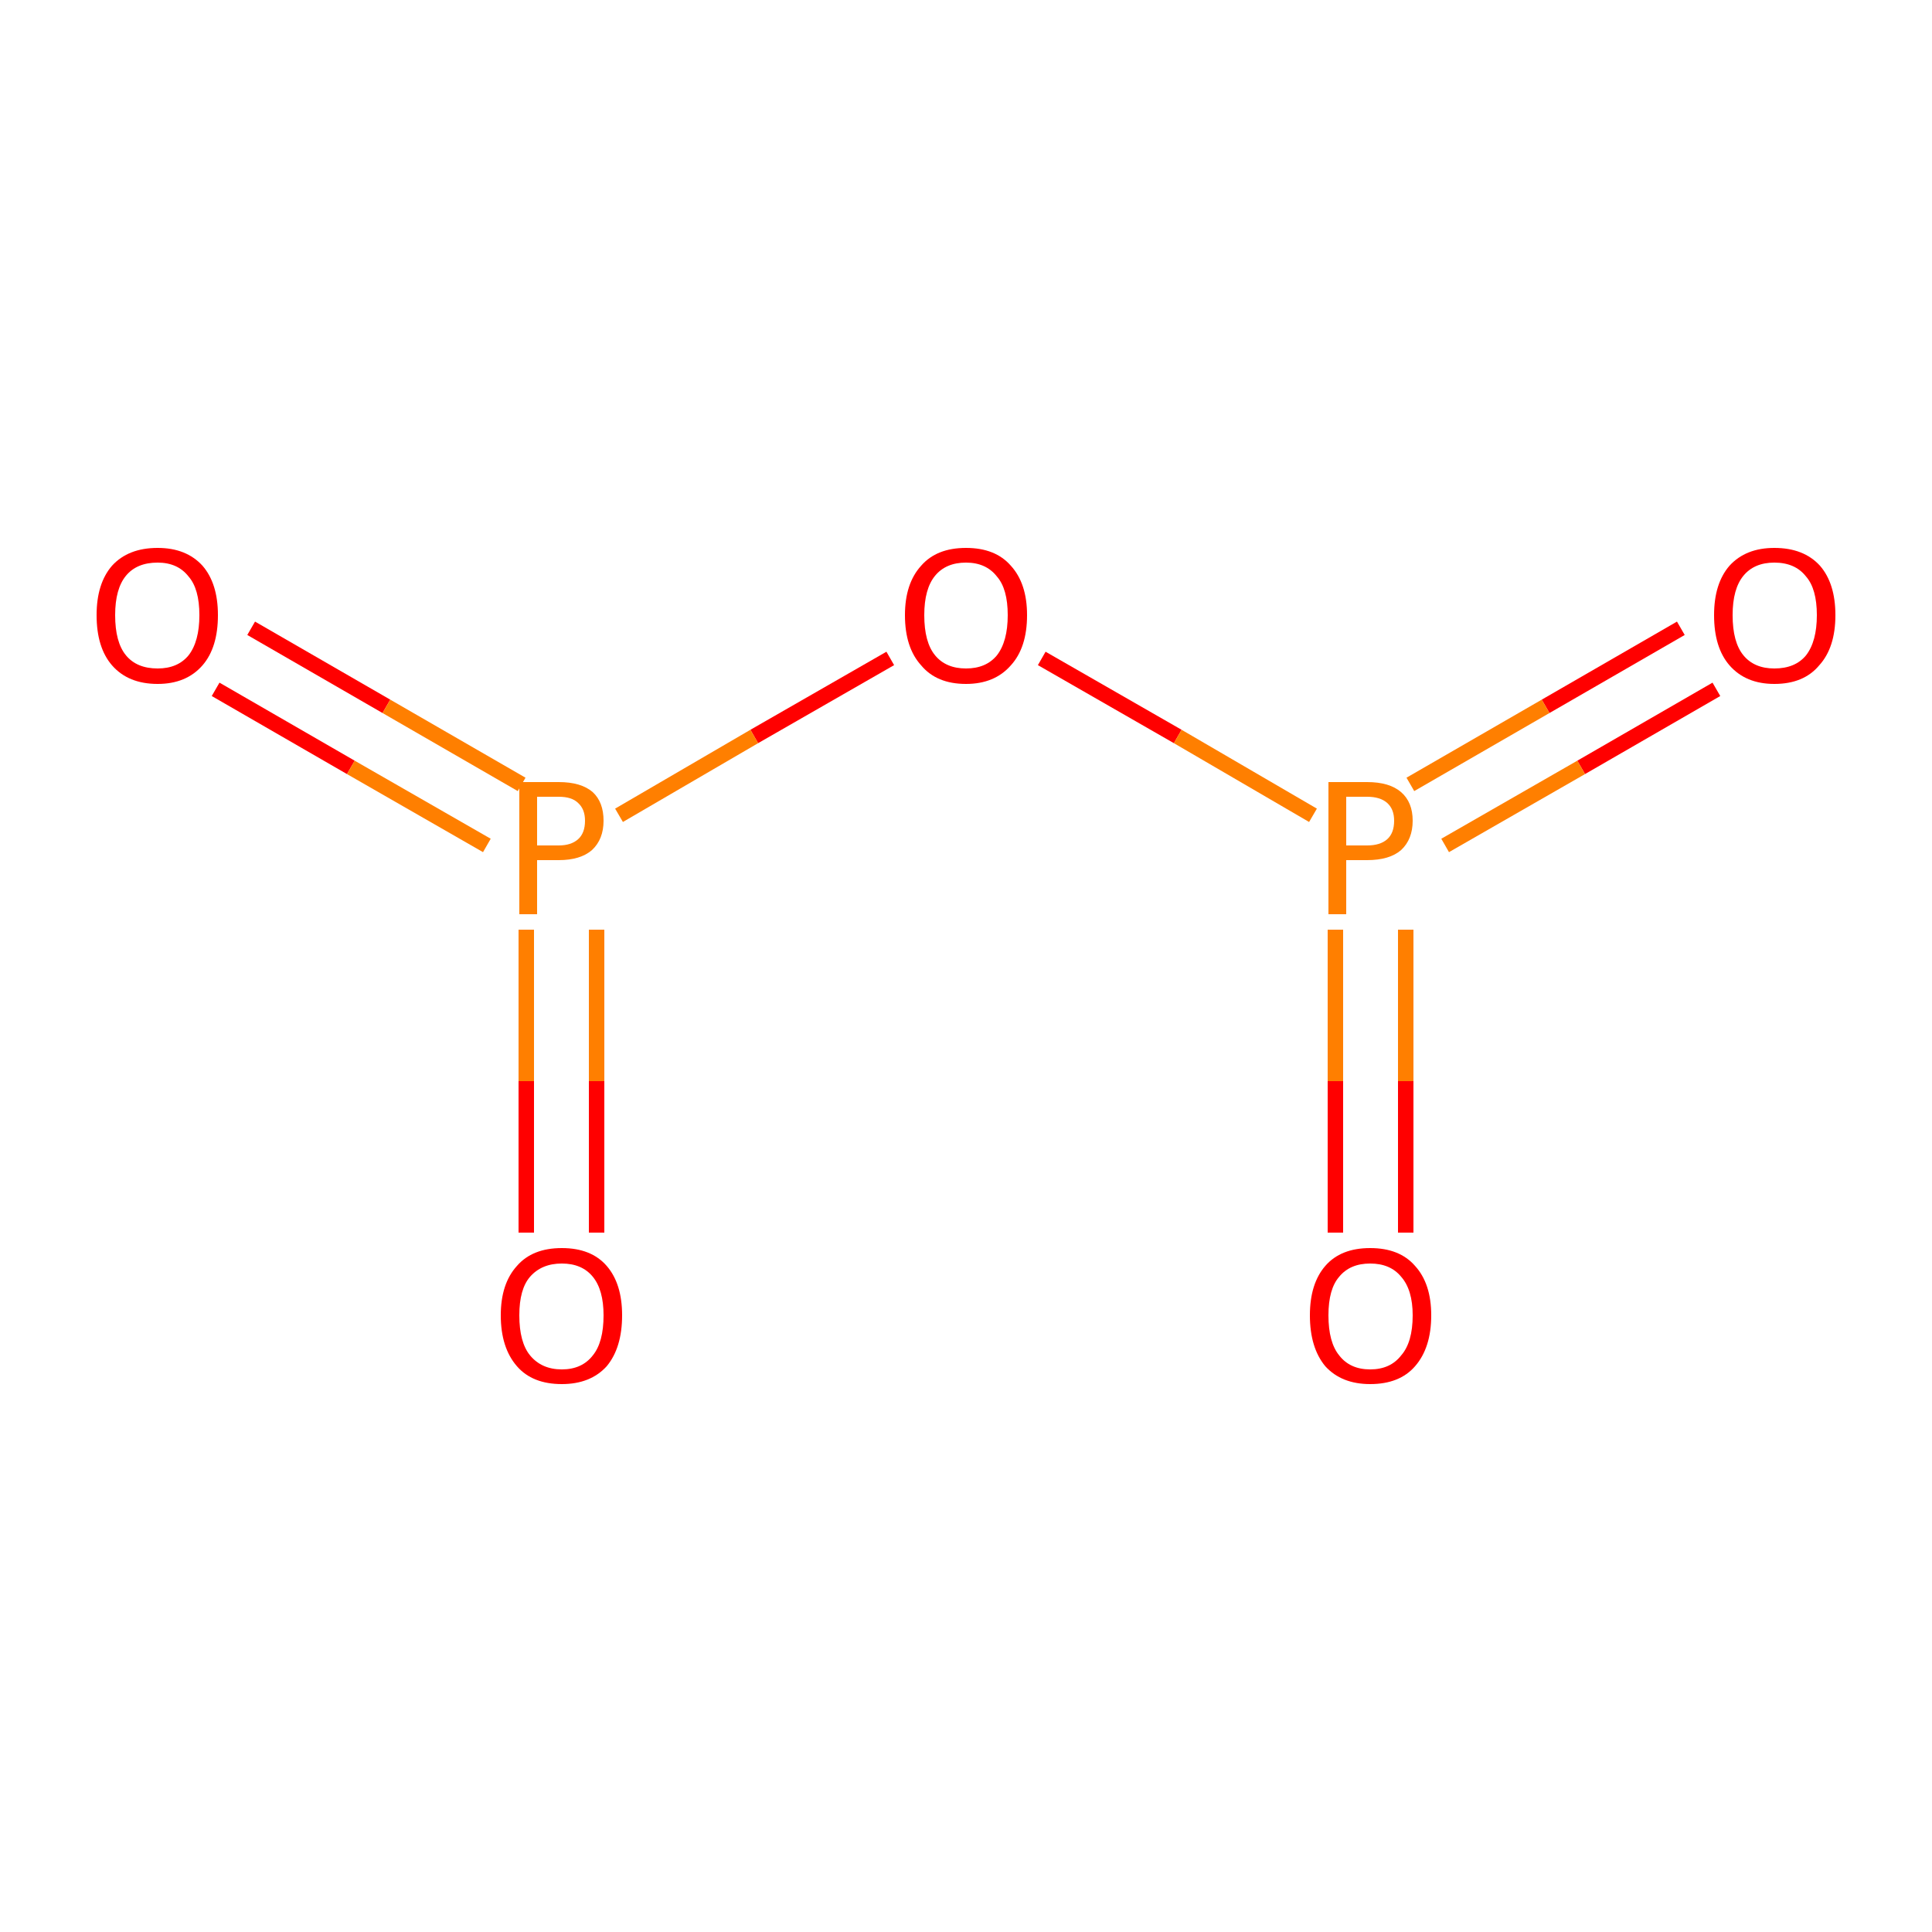 <?xml version='1.0' encoding='iso-8859-1'?>
<svg version='1.1' baseProfile='full'
              xmlns='http://www.w3.org/2000/svg'
                      xmlns:rdkit='http://www.rdkit.org/xml'
                      xmlns:xlink='http://www.w3.org/1999/xlink'
                  xml:space='preserve'
width='250px' height='250px' viewBox='0 0 250 250'>
<!-- END OF HEADER -->
<rect style='opacity:1.0;fill:#FFFFFF;stroke:none' width='250.0' height='250.0' x='0.0' y='0.0'> </rect>
<path class='bond-0 atom-0 atom-5' d='M 32.5,81.3 L 50.0,91.4' style='fill:none;fill-rule:evenodd;stroke:#FF0000;stroke-width:2.0px;stroke-linecap:butt;stroke-linejoin:miter;stroke-opacity:1' />
<path class='bond-0 atom-0 atom-5' d='M 50.0,91.4 L 67.5,101.5' style='fill:none;fill-rule:evenodd;stroke:#FF7F00;stroke-width:2.0px;stroke-linecap:butt;stroke-linejoin:miter;stroke-opacity:1' />
<path class='bond-0 atom-0 atom-5' d='M 27.9,89.2 L 45.4,99.3' style='fill:none;fill-rule:evenodd;stroke:#FF0000;stroke-width:2.0px;stroke-linecap:butt;stroke-linejoin:miter;stroke-opacity:1' />
<path class='bond-0 atom-0 atom-5' d='M 45.4,99.3 L 63.0,109.4' style='fill:none;fill-rule:evenodd;stroke:#FF7F00;stroke-width:2.0px;stroke-linecap:butt;stroke-linejoin:miter;stroke-opacity:1' />
<path class='bond-1 atom-1 atom-5' d='M 68.1,159.5 L 68.1,139.9' style='fill:none;fill-rule:evenodd;stroke:#FF0000;stroke-width:2.0px;stroke-linecap:butt;stroke-linejoin:miter;stroke-opacity:1' />
<path class='bond-1 atom-1 atom-5' d='M 68.1,139.9 L 68.1,120.3' style='fill:none;fill-rule:evenodd;stroke:#FF7F00;stroke-width:2.0px;stroke-linecap:butt;stroke-linejoin:miter;stroke-opacity:1' />
<path class='bond-1 atom-1 atom-5' d='M 77.2,159.5 L 77.2,139.9' style='fill:none;fill-rule:evenodd;stroke:#FF0000;stroke-width:2.0px;stroke-linecap:butt;stroke-linejoin:miter;stroke-opacity:1' />
<path class='bond-1 atom-1 atom-5' d='M 77.2,139.9 L 77.2,120.3' style='fill:none;fill-rule:evenodd;stroke:#FF7F00;stroke-width:2.0px;stroke-linecap:butt;stroke-linejoin:miter;stroke-opacity:1' />
<path class='bond-2 atom-2 atom-6' d='M 222.1,89.2 L 204.6,99.3' style='fill:none;fill-rule:evenodd;stroke:#FF0000;stroke-width:2.0px;stroke-linecap:butt;stroke-linejoin:miter;stroke-opacity:1' />
<path class='bond-2 atom-2 atom-6' d='M 204.6,99.3 L 187.0,109.4' style='fill:none;fill-rule:evenodd;stroke:#FF7F00;stroke-width:2.0px;stroke-linecap:butt;stroke-linejoin:miter;stroke-opacity:1' />
<path class='bond-2 atom-2 atom-6' d='M 217.5,81.3 L 200.0,91.4' style='fill:none;fill-rule:evenodd;stroke:#FF0000;stroke-width:2.0px;stroke-linecap:butt;stroke-linejoin:miter;stroke-opacity:1' />
<path class='bond-2 atom-2 atom-6' d='M 200.0,91.4 L 182.5,101.5' style='fill:none;fill-rule:evenodd;stroke:#FF7F00;stroke-width:2.0px;stroke-linecap:butt;stroke-linejoin:miter;stroke-opacity:1' />
<path class='bond-3 atom-3 atom-6' d='M 172.8,159.5 L 172.8,139.9' style='fill:none;fill-rule:evenodd;stroke:#FF0000;stroke-width:2.0px;stroke-linecap:butt;stroke-linejoin:miter;stroke-opacity:1' />
<path class='bond-3 atom-3 atom-6' d='M 172.8,139.9 L 172.8,120.3' style='fill:none;fill-rule:evenodd;stroke:#FF7F00;stroke-width:2.0px;stroke-linecap:butt;stroke-linejoin:miter;stroke-opacity:1' />
<path class='bond-3 atom-3 atom-6' d='M 181.9,159.5 L 181.9,139.9' style='fill:none;fill-rule:evenodd;stroke:#FF0000;stroke-width:2.0px;stroke-linecap:butt;stroke-linejoin:miter;stroke-opacity:1' />
<path class='bond-3 atom-3 atom-6' d='M 181.9,139.9 L 181.9,120.3' style='fill:none;fill-rule:evenodd;stroke:#FF7F00;stroke-width:2.0px;stroke-linecap:butt;stroke-linejoin:miter;stroke-opacity:1' />
<path class='bond-4 atom-4 atom-5' d='M 115.2,85.2 L 97.6,95.3' style='fill:none;fill-rule:evenodd;stroke:#FF0000;stroke-width:2.0px;stroke-linecap:butt;stroke-linejoin:miter;stroke-opacity:1' />
<path class='bond-4 atom-4 atom-5' d='M 97.6,95.3 L 80.1,105.5' style='fill:none;fill-rule:evenodd;stroke:#FF7F00;stroke-width:2.0px;stroke-linecap:butt;stroke-linejoin:miter;stroke-opacity:1' />
<path class='bond-5 atom-4 atom-6' d='M 134.8,85.2 L 152.4,95.3' style='fill:none;fill-rule:evenodd;stroke:#FF0000;stroke-width:2.0px;stroke-linecap:butt;stroke-linejoin:miter;stroke-opacity:1' />
<path class='bond-5 atom-4 atom-6' d='M 152.4,95.3 L 169.9,105.5' style='fill:none;fill-rule:evenodd;stroke:#FF7F00;stroke-width:2.0px;stroke-linecap:butt;stroke-linejoin:miter;stroke-opacity:1' />
<path class='atom-0' d='M 12.5 79.6
Q 12.5 75.5, 14.5 73.2
Q 16.6 70.9, 20.4 70.9
Q 24.1 70.9, 26.2 73.2
Q 28.2 75.5, 28.2 79.6
Q 28.2 83.8, 26.2 86.1
Q 24.1 88.5, 20.4 88.5
Q 16.6 88.5, 14.5 86.1
Q 12.5 83.8, 12.5 79.6
M 20.4 86.5
Q 23.0 86.5, 24.4 84.8
Q 25.8 83.0, 25.8 79.6
Q 25.8 76.2, 24.4 74.6
Q 23.0 72.8, 20.4 72.8
Q 17.7 72.8, 16.3 74.5
Q 14.9 76.2, 14.9 79.6
Q 14.9 83.1, 16.3 84.8
Q 17.7 86.5, 20.4 86.5
' fill='#FF0000'/>
<path class='atom-1' d='M 64.8 170.2
Q 64.8 166.1, 66.9 163.8
Q 68.9 161.5, 72.7 161.5
Q 76.5 161.5, 78.5 163.8
Q 80.5 166.1, 80.5 170.2
Q 80.5 174.4, 78.5 176.8
Q 76.4 179.1, 72.7 179.1
Q 68.9 179.1, 66.9 176.8
Q 64.8 174.4, 64.8 170.2
M 72.7 177.2
Q 75.3 177.2, 76.7 175.4
Q 78.1 173.7, 78.1 170.2
Q 78.1 166.9, 76.7 165.2
Q 75.3 163.5, 72.7 163.5
Q 70.1 163.5, 68.6 165.2
Q 67.2 166.8, 67.2 170.2
Q 67.2 173.7, 68.6 175.4
Q 70.1 177.2, 72.7 177.2
' fill='#FF0000'/>
<path class='atom-2' d='M 221.8 79.6
Q 221.8 75.5, 223.8 73.2
Q 225.9 70.9, 229.6 70.9
Q 233.4 70.9, 235.5 73.2
Q 237.5 75.5, 237.5 79.6
Q 237.5 83.8, 235.4 86.1
Q 233.4 88.5, 229.6 88.5
Q 225.9 88.5, 223.8 86.1
Q 221.8 83.8, 221.8 79.6
M 229.6 86.5
Q 232.3 86.5, 233.7 84.8
Q 235.1 83.0, 235.1 79.6
Q 235.1 76.2, 233.7 74.6
Q 232.3 72.8, 229.6 72.8
Q 227.0 72.8, 225.6 74.5
Q 224.2 76.2, 224.2 79.6
Q 224.2 83.1, 225.6 84.8
Q 227.0 86.5, 229.6 86.5
' fill='#FF0000'/>
<path class='atom-3' d='M 169.5 170.2
Q 169.5 166.1, 171.5 163.8
Q 173.5 161.5, 177.3 161.5
Q 181.1 161.5, 183.1 163.8
Q 185.2 166.1, 185.2 170.2
Q 185.2 174.4, 183.1 176.8
Q 181.1 179.1, 177.3 179.1
Q 173.6 179.1, 171.5 176.8
Q 169.5 174.4, 169.5 170.2
M 177.3 177.2
Q 179.9 177.2, 181.3 175.4
Q 182.8 173.7, 182.8 170.2
Q 182.8 166.9, 181.3 165.2
Q 179.9 163.5, 177.3 163.5
Q 174.7 163.5, 173.3 165.2
Q 171.9 166.8, 171.9 170.2
Q 171.9 173.7, 173.3 175.4
Q 174.7 177.2, 177.3 177.2
' fill='#FF0000'/>
<path class='atom-4' d='M 117.1 79.6
Q 117.1 75.5, 119.2 73.2
Q 121.2 70.9, 125.0 70.9
Q 128.8 70.9, 130.8 73.2
Q 132.9 75.5, 132.9 79.6
Q 132.9 83.8, 130.8 86.1
Q 128.7 88.5, 125.0 88.5
Q 121.2 88.5, 119.2 86.1
Q 117.1 83.8, 117.1 79.6
M 125.0 86.5
Q 127.6 86.5, 129.0 84.8
Q 130.4 83.0, 130.4 79.6
Q 130.4 76.2, 129.0 74.6
Q 127.6 72.8, 125.0 72.8
Q 122.4 72.8, 121.0 74.5
Q 119.6 76.2, 119.6 79.6
Q 119.6 83.1, 121.0 84.8
Q 122.4 86.5, 125.0 86.5
' fill='#FF0000'/>
<path class='atom-5' d='M 72.3 101.2
Q 75.2 101.2, 76.7 102.5
Q 78.1 103.8, 78.1 106.2
Q 78.1 108.6, 76.6 110.0
Q 75.1 111.3, 72.3 111.3
L 69.5 111.3
L 69.5 118.3
L 67.2 118.3
L 67.2 101.2
L 72.3 101.2
M 72.3 109.4
Q 73.9 109.4, 74.8 108.6
Q 75.7 107.8, 75.7 106.2
Q 75.7 104.7, 74.8 103.9
Q 74.0 103.1, 72.3 103.1
L 69.5 103.1
L 69.5 109.4
L 72.3 109.4
' fill='#FF7F00'/>
<path class='atom-6' d='M 176.9 101.2
Q 179.8 101.2, 181.3 102.5
Q 182.8 103.8, 182.8 106.2
Q 182.8 108.6, 181.3 110.0
Q 179.8 111.3, 176.9 111.3
L 174.2 111.3
L 174.2 118.3
L 171.9 118.3
L 171.9 101.2
L 176.9 101.2
M 176.9 109.4
Q 178.6 109.4, 179.5 108.6
Q 180.4 107.8, 180.4 106.2
Q 180.4 104.7, 179.5 103.9
Q 178.6 103.1, 176.9 103.1
L 174.2 103.1
L 174.2 109.4
L 176.9 109.4
' fill='#FF7F00'/>
</svg>
